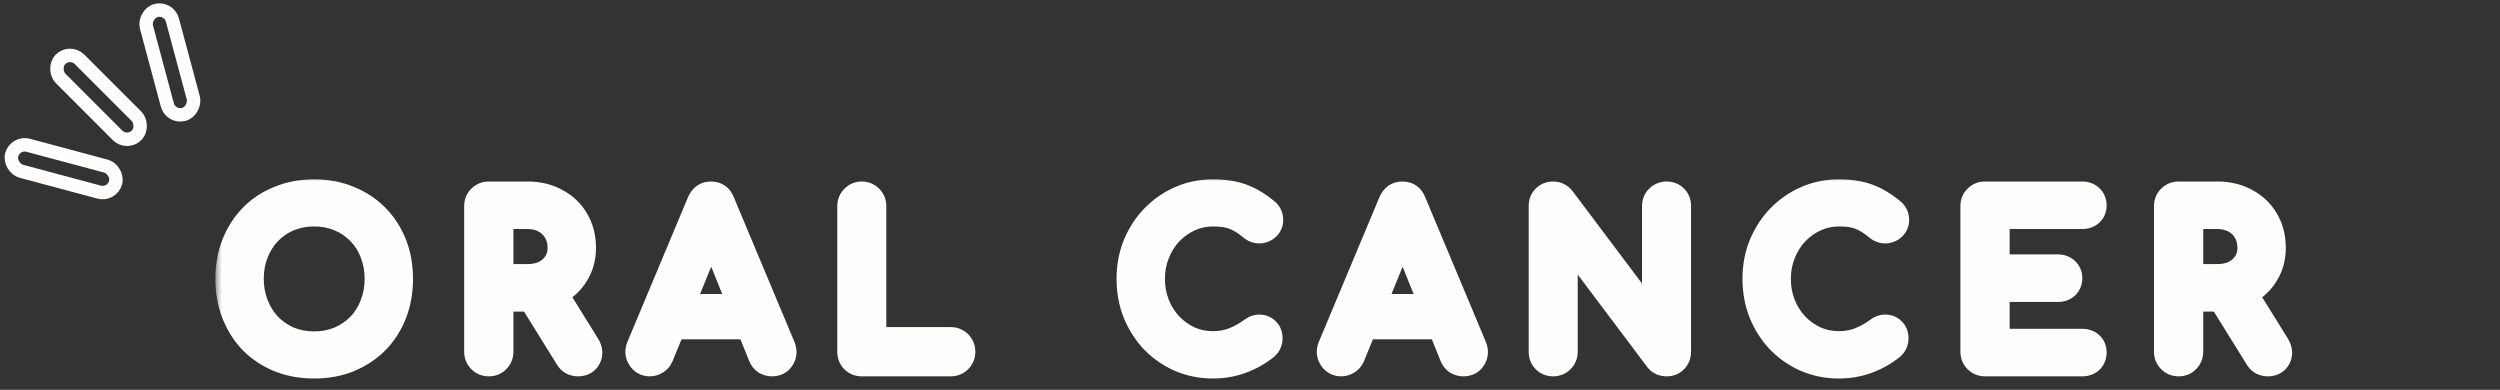 <svg width="186" height="29" viewBox="0 0 186 29" fill="none" xmlns="http://www.w3.org/2000/svg">
<rect x="0" y="0" width="186" height="29" fill="#333333" stroke="none"/>
<rect y="0.707" width="2" height="8" rx="1" transform="matrix(-0.707 0.707 0.707 0.707 4.711 3.207)" stroke="#FFFEFD"/>
<rect x="0.354" y="0.612" width="2" height="8" rx="1" transform="matrix(-0.259 0.966 0.966 0.259 0.631 10.048)" stroke="#FFFEFD"/>
<rect x="-0.354" y="0.612" width="2" height="8" rx="1" transform="matrix(-0.966 0.259 0.259 0.966 12.068 0.025)" stroke="#FFFEFD"/>
<mask id="path-4-outside-1_2793_2253" maskUnits="userSpaceOnUse" x="16" y="13" width="155" height="16" fill="black">
<rect fill="white" x="16" y="13" width="155" height="16"/>
<path d="M23.376 27.16C22.437 27.16 21.579 27.005 20.8 26.696C20.021 26.376 19.349 25.933 18.784 25.368C18.229 24.792 17.797 24.115 17.488 23.336C17.179 22.547 17.024 21.683 17.024 20.744C17.024 19.805 17.179 18.947 17.488 18.168C17.797 17.389 18.229 16.717 18.784 16.152C19.349 15.576 20.021 15.133 20.8 14.824C21.579 14.504 22.437 14.344 23.376 14.344C24.315 14.344 25.168 14.504 25.936 14.824C26.715 15.133 27.387 15.576 27.952 16.152C28.517 16.717 28.955 17.389 29.264 18.168C29.573 18.947 29.728 19.805 29.728 20.744C29.728 21.683 29.573 22.547 29.264 23.336C28.955 24.115 28.517 24.792 27.952 25.368C27.387 25.933 26.715 26.376 25.936 26.696C25.168 27.005 24.315 27.16 23.376 27.16ZM23.376 25.656C24.069 25.656 24.704 25.533 25.28 25.288C25.867 25.032 26.373 24.685 26.8 24.248C27.227 23.8 27.552 23.277 27.776 22.68C28.011 22.083 28.128 21.437 28.128 20.744C28.128 20.051 28.011 19.405 27.776 18.808C27.552 18.211 27.227 17.693 26.8 17.256C26.373 16.808 25.867 16.461 25.28 16.216C24.704 15.971 24.069 15.848 23.376 15.848C22.683 15.848 22.043 15.971 21.456 16.216C20.88 16.461 20.379 16.808 19.952 17.256C19.536 17.693 19.211 18.211 18.976 18.808C18.741 19.405 18.624 20.051 18.624 20.744C18.624 21.437 18.741 22.083 18.976 22.68C19.211 23.277 19.536 23.8 19.952 24.248C20.379 24.685 20.88 25.032 21.456 25.288C22.043 25.533 22.683 25.656 23.376 25.656ZM36.366 27C36.132 27 35.934 26.92 35.774 26.76C35.614 26.6 35.534 26.403 35.534 26.168V15.336C35.534 15.091 35.614 14.893 35.774 14.744C35.934 14.584 36.132 14.504 36.366 14.504H39.246C40.046 14.504 40.756 14.675 41.374 15.016C41.993 15.347 42.473 15.805 42.814 16.392C43.166 16.979 43.342 17.661 43.342 18.44C43.342 19.165 43.166 19.811 42.814 20.376C42.473 20.941 41.993 21.384 41.374 21.704C40.756 22.024 40.046 22.184 39.246 22.184H37.198V26.168C37.198 26.403 37.118 26.6 36.958 26.76C36.809 26.92 36.612 27 36.366 27ZM43.006 27C42.857 27 42.718 26.968 42.59 26.904C42.473 26.84 42.372 26.739 42.286 26.6L39.406 21.96L41.022 21.496L43.646 25.72C43.838 26.029 43.865 26.323 43.726 26.6C43.588 26.867 43.348 27 43.006 27ZM37.198 20.648H39.246C39.737 20.648 40.169 20.557 40.542 20.376C40.916 20.184 41.209 19.923 41.422 19.592C41.636 19.251 41.742 18.867 41.742 18.44C41.742 17.971 41.636 17.555 41.422 17.192C41.209 16.829 40.916 16.547 40.542 16.344C40.169 16.141 39.737 16.04 39.246 16.04H37.198V20.648ZM48.348 27C48.049 27 47.82 26.872 47.66 26.616C47.5 26.36 47.484 26.088 47.612 25.8L52.108 15.064C52.268 14.691 52.529 14.504 52.892 14.504C53.276 14.504 53.537 14.691 53.676 15.064L58.188 25.832C58.305 26.131 58.284 26.403 58.124 26.648C57.974 26.883 57.745 27 57.436 27C57.276 27 57.121 26.957 56.972 26.872C56.833 26.776 56.732 26.648 56.668 26.488L52.7 16.632H53.148L49.116 26.488C49.041 26.659 48.929 26.787 48.78 26.872C48.641 26.957 48.497 27 48.348 27ZM49.196 24.248L49.836 22.872H56.108L56.748 24.248H49.196ZM64.11 27C63.875 27 63.678 26.92 63.518 26.76C63.368 26.6 63.294 26.403 63.294 26.168V15.336C63.294 15.101 63.374 14.904 63.534 14.744C63.694 14.584 63.886 14.504 64.11 14.504C64.344 14.504 64.542 14.584 64.702 14.744C64.862 14.904 64.942 15.101 64.942 15.336V25.336H70.734C70.968 25.336 71.166 25.416 71.326 25.576C71.486 25.736 71.566 25.933 71.566 26.168C71.566 26.403 71.486 26.6 71.326 26.76C71.166 26.92 70.968 27 70.734 27H64.11ZM90.247 27.16C89.383 27.16 88.572 27 87.815 26.68C87.068 26.349 86.412 25.896 85.847 25.32C85.292 24.733 84.855 24.051 84.535 23.272C84.225 22.493 84.071 21.651 84.071 20.744C84.071 19.848 84.225 19.016 84.535 18.248C84.855 17.469 85.292 16.792 85.847 16.216C86.412 15.629 87.068 15.171 87.815 14.84C88.561 14.509 89.372 14.344 90.247 14.344C91.068 14.344 91.772 14.451 92.359 14.664C92.956 14.877 93.553 15.229 94.151 15.72C94.236 15.784 94.3 15.853 94.343 15.928C94.396 15.992 94.428 16.061 94.439 16.136C94.46 16.2 94.471 16.28 94.471 16.376C94.471 16.579 94.396 16.749 94.247 16.888C94.108 17.016 93.938 17.091 93.735 17.112C93.532 17.123 93.335 17.053 93.143 16.904C92.748 16.563 92.338 16.301 91.911 16.12C91.495 15.939 90.94 15.848 90.247 15.848C89.618 15.848 89.025 15.976 88.471 16.232C87.916 16.488 87.425 16.84 86.999 17.288C86.583 17.736 86.257 18.259 86.023 18.856C85.788 19.443 85.671 20.072 85.671 20.744C85.671 21.427 85.788 22.067 86.023 22.664C86.257 23.251 86.583 23.768 86.999 24.216C87.425 24.664 87.916 25.016 88.471 25.272C89.025 25.517 89.618 25.64 90.247 25.64C90.791 25.64 91.303 25.549 91.783 25.368C92.273 25.176 92.743 24.915 93.191 24.584C93.383 24.445 93.57 24.387 93.751 24.408C93.943 24.419 94.103 24.493 94.231 24.632C94.359 24.76 94.423 24.941 94.423 25.176C94.423 25.283 94.401 25.389 94.359 25.496C94.316 25.592 94.252 25.683 94.167 25.768C93.591 26.227 92.972 26.573 92.311 26.808C91.66 27.043 90.972 27.16 90.247 27.16ZM99.788 27C99.49 27 99.26 26.872 99.1 26.616C98.94 26.36 98.924 26.088 99.052 25.8L103.548 15.064C103.708 14.691 103.97 14.504 104.332 14.504C104.716 14.504 104.978 14.691 105.116 15.064L109.628 25.832C109.746 26.131 109.724 26.403 109.564 26.648C109.415 26.883 109.186 27 108.876 27C108.716 27 108.562 26.957 108.412 26.872C108.274 26.776 108.172 26.648 108.108 26.488L104.14 16.632H104.588L100.556 26.488C100.482 26.659 100.37 26.787 100.22 26.872C100.082 26.957 99.938 27 99.788 27ZM100.636 24.248L101.276 22.872H107.548L108.188 24.248H100.636ZM115.55 27C115.316 27 115.118 26.92 114.958 26.76C114.809 26.6 114.734 26.403 114.734 26.168V15.336C114.734 15.091 114.809 14.893 114.958 14.744C115.118 14.584 115.316 14.504 115.55 14.504C115.806 14.504 116.02 14.605 116.19 14.808L123.166 24.088V15.336C123.166 15.091 123.246 14.893 123.406 14.744C123.566 14.584 123.764 14.504 123.998 14.504C124.244 14.504 124.441 14.584 124.59 14.744C124.74 14.893 124.814 15.091 124.814 15.336V26.168C124.814 26.403 124.74 26.6 124.59 26.76C124.441 26.92 124.244 27 123.998 27C123.892 27 123.774 26.979 123.646 26.936C123.529 26.883 123.433 26.808 123.358 26.712L116.382 17.432V26.168C116.382 26.403 116.302 26.6 116.142 26.76C115.993 26.92 115.796 27 115.55 27ZM136.816 27.16C135.952 27.16 135.141 27 134.384 26.68C133.637 26.349 132.981 25.896 132.416 25.32C131.861 24.733 131.424 24.051 131.104 23.272C130.794 22.493 130.64 21.651 130.64 20.744C130.64 19.848 130.794 19.016 131.104 18.248C131.424 17.469 131.861 16.792 132.416 16.216C132.981 15.629 133.637 15.171 134.384 14.84C135.13 14.509 135.941 14.344 136.816 14.344C137.637 14.344 138.341 14.451 138.928 14.664C139.525 14.877 140.122 15.229 140.72 15.72C140.805 15.784 140.869 15.853 140.912 15.928C140.965 15.992 140.997 16.061 141.008 16.136C141.029 16.2 141.04 16.28 141.04 16.376C141.04 16.579 140.965 16.749 140.816 16.888C140.677 17.016 140.506 17.091 140.304 17.112C140.101 17.123 139.904 17.053 139.712 16.904C139.317 16.563 138.906 16.301 138.48 16.12C138.064 15.939 137.509 15.848 136.816 15.848C136.186 15.848 135.594 15.976 135.04 16.232C134.485 16.488 133.994 16.84 133.568 17.288C133.152 17.736 132.826 18.259 132.592 18.856C132.357 19.443 132.24 20.072 132.24 20.744C132.24 21.427 132.357 22.067 132.592 22.664C132.826 23.251 133.152 23.768 133.568 24.216C133.994 24.664 134.485 25.016 135.04 25.272C135.594 25.517 136.186 25.64 136.816 25.64C137.36 25.64 137.872 25.549 138.352 25.368C138.842 25.176 139.312 24.915 139.76 24.584C139.952 24.445 140.138 24.387 140.32 24.408C140.512 24.419 140.672 24.493 140.8 24.632C140.928 24.76 140.992 24.941 140.992 25.176C140.992 25.283 140.97 25.389 140.928 25.496C140.885 25.592 140.821 25.683 140.736 25.768C140.16 26.227 139.541 26.573 138.88 26.808C138.229 27.043 137.541 27.16 136.816 27.16ZM147.685 27C147.45 27 147.253 26.92 147.093 26.76C146.933 26.6 146.853 26.403 146.853 26.168V15.336C146.853 15.091 146.933 14.893 147.093 14.744C147.253 14.584 147.45 14.504 147.685 14.504H154.917C155.162 14.504 155.36 14.579 155.509 14.728C155.658 14.867 155.733 15.053 155.733 15.288C155.733 15.512 155.658 15.693 155.509 15.832C155.36 15.971 155.162 16.04 154.917 16.04H148.517V19.928H153.109C153.354 19.928 153.552 20.003 153.701 20.152C153.85 20.291 153.925 20.472 153.925 20.696C153.925 20.92 153.85 21.107 153.701 21.256C153.552 21.395 153.354 21.464 153.109 21.464H148.517V25.464H154.917C155.162 25.464 155.36 25.533 155.509 25.672C155.658 25.811 155.733 25.992 155.733 26.216C155.733 26.451 155.658 26.643 155.509 26.792C155.36 26.931 155.162 27 154.917 27H147.685ZM162.088 27C161.854 27 161.656 26.92 161.496 26.76C161.336 26.6 161.256 26.403 161.256 26.168V15.336C161.256 15.091 161.336 14.893 161.496 14.744C161.656 14.584 161.854 14.504 162.088 14.504H164.968C165.768 14.504 166.478 14.675 167.096 15.016C167.715 15.347 168.195 15.805 168.536 16.392C168.888 16.979 169.064 17.661 169.064 18.44C169.064 19.165 168.888 19.811 168.536 20.376C168.195 20.941 167.715 21.384 167.096 21.704C166.478 22.024 165.768 22.184 164.968 22.184H162.92V26.168C162.92 26.403 162.84 26.6 162.68 26.76C162.531 26.92 162.334 27 162.088 27ZM168.728 27C168.579 27 168.44 26.968 168.312 26.904C168.195 26.84 168.094 26.739 168.008 26.6L165.128 21.96L166.744 21.496L169.368 25.72C169.56 26.029 169.587 26.323 169.448 26.6C169.31 26.867 169.07 27 168.728 27ZM162.92 20.648H164.968C165.459 20.648 165.891 20.557 166.264 20.376C166.638 20.184 166.931 19.923 167.144 19.592C167.358 19.251 167.464 18.867 167.464 18.44C167.464 17.971 167.358 17.555 167.144 17.192C166.931 16.829 166.638 16.547 166.264 16.344C165.891 16.141 165.459 16.04 164.968 16.04H162.92V20.648Z"/>
</mask>
<path d="M20.8 26.696L20.42 27.621L20.431 27.625L20.8 26.696ZM18.784 25.368L18.064 26.062L18.07 26.068L18.077 26.075L18.784 25.368ZM17.488 23.336L16.557 23.701L16.559 23.705L17.488 23.336ZM17.488 18.168L16.559 17.799L16.559 17.799L17.488 18.168ZM18.784 16.152L18.07 15.451L18.07 15.452L18.784 16.152ZM20.8 14.824L21.169 15.753L21.18 15.749L20.8 14.824ZM25.936 14.824L25.551 15.747L25.559 15.75L25.567 15.753L25.936 14.824ZM27.952 16.152L27.238 16.852L27.245 16.859L27.952 16.152ZM29.264 18.168L30.193 17.799V17.799L29.264 18.168ZM29.264 23.336L30.193 23.705L30.195 23.701L29.264 23.336ZM27.952 25.368L28.659 26.075L28.666 26.069L27.952 25.368ZM25.936 26.696L26.31 27.624L26.316 27.621L25.936 26.696ZM25.28 25.288L25.672 26.208L25.68 26.204L25.28 25.288ZM26.8 24.248L27.516 24.946L27.524 24.938L26.8 24.248ZM27.776 22.68L26.845 22.314L26.842 22.322L26.84 22.329L27.776 22.68ZM27.776 18.808L26.84 19.159L26.842 19.166L26.845 19.174L27.776 18.808ZM26.8 17.256L26.076 17.946L26.084 17.954L26.8 17.256ZM25.28 16.216L24.888 17.136L24.894 17.139L25.28 16.216ZM21.456 16.216L21.07 15.293L21.064 15.296L21.456 16.216ZM19.952 17.256L19.228 16.566L19.227 16.567L19.952 17.256ZM19.952 24.248L19.219 24.928L19.228 24.938L19.236 24.946L19.952 24.248ZM21.456 25.288L21.05 26.202L21.06 26.206L21.07 26.211L21.456 25.288ZM23.376 27.16V26.16C22.549 26.16 21.817 26.024 21.169 25.767L20.8 26.696L20.431 27.625C21.34 27.987 22.326 28.16 23.376 28.16V27.16ZM20.8 26.696L21.18 25.771C20.517 25.499 19.958 25.128 19.491 24.661L18.784 25.368L18.077 26.075C18.741 26.739 19.526 27.253 20.42 27.621L20.8 26.696ZM18.784 25.368L19.504 24.674C19.044 24.196 18.681 23.631 18.417 22.967L17.488 23.336L16.559 23.705C16.914 24.599 17.415 25.388 18.064 26.062L18.784 25.368ZM17.488 23.336L18.419 22.971C18.16 22.31 18.024 21.571 18.024 20.744H17.024H16.024C16.024 21.794 16.197 22.784 16.557 23.701L17.488 23.336ZM17.024 20.744H18.024C18.024 19.917 18.16 19.185 18.417 18.537L17.488 18.168L16.559 17.799C16.197 18.708 16.024 19.694 16.024 20.744H17.024ZM17.488 18.168L18.417 18.537C18.68 17.875 19.042 17.317 19.498 16.852L18.784 16.152L18.07 15.452C17.417 16.117 16.914 16.904 16.559 17.799L17.488 18.168ZM18.784 16.152L19.498 16.852C19.962 16.38 20.515 16.013 21.169 15.753L20.8 14.824L20.431 13.895C19.528 14.253 18.737 14.772 18.07 15.451L18.784 16.152ZM20.8 14.824L21.18 15.749C21.825 15.484 22.553 15.344 23.376 15.344V14.344V13.344C22.322 13.344 21.332 13.524 20.42 13.899L20.8 14.824ZM23.376 14.344V15.344C24.2 15.344 24.92 15.484 25.551 15.747L25.936 14.824L26.321 13.901C25.416 13.524 24.43 13.344 23.376 13.344V14.344ZM25.936 14.824L25.567 15.753C26.221 16.013 26.774 16.38 27.238 16.852L27.952 16.152L28.666 15.451C27.999 14.772 27.208 14.253 26.305 13.895L25.936 14.824ZM27.952 16.152L27.245 16.859C27.709 17.323 28.073 17.879 28.335 18.537L29.264 18.168L30.193 17.799C29.836 16.9 29.325 16.111 28.659 15.445L27.952 16.152ZM29.264 18.168L28.335 18.537C28.592 19.185 28.728 19.917 28.728 20.744H29.728H30.728C30.728 19.694 30.555 18.708 30.193 17.799L29.264 18.168ZM29.728 20.744H28.728C28.728 21.571 28.592 22.31 28.333 22.971L29.264 23.336L30.195 23.701C30.555 22.784 30.728 21.794 30.728 20.744H29.728ZM29.264 23.336L28.335 22.967C28.073 23.627 27.707 24.19 27.238 24.668L27.952 25.368L28.666 26.069C29.328 25.394 29.837 24.603 30.193 23.705L29.264 23.336ZM27.952 25.368L27.245 24.661C26.778 25.128 26.219 25.499 25.556 25.771L25.936 26.696L26.316 27.621C27.21 27.253 27.995 26.739 28.659 26.075L27.952 25.368ZM25.936 26.696L25.562 25.768C24.928 26.024 24.204 26.16 23.376 26.16V27.16V28.16C24.426 28.16 25.408 27.987 26.31 27.624L25.936 26.696ZM23.376 25.656V26.656C24.189 26.656 24.959 26.512 25.672 26.208L25.28 25.288L24.888 24.368C24.449 24.555 23.949 24.656 23.376 24.656V25.656ZM25.28 25.288L25.68 26.204C26.379 25.899 26.995 25.48 27.516 24.946L26.8 24.248L26.084 23.55C25.752 23.89 25.354 24.165 24.88 24.372L25.28 25.288ZM26.8 24.248L27.524 24.938C28.047 24.389 28.443 23.75 28.712 23.031L27.776 22.68L26.84 22.329C26.661 22.804 26.407 23.211 26.076 23.558L26.8 24.248ZM27.776 22.68L28.707 23.046C28.991 22.323 29.128 21.552 29.128 20.744H28.128H27.128C27.128 21.322 27.031 21.843 26.845 22.314L27.776 22.68ZM28.128 20.744H29.128C29.128 19.936 28.991 19.165 28.707 18.442L27.776 18.808L26.845 19.174C27.031 19.645 27.128 20.166 27.128 20.744H28.128ZM27.776 18.808L28.712 18.457C28.442 17.736 28.044 17.099 27.516 16.558L26.8 17.256L26.084 17.954C26.41 18.288 26.662 18.686 26.84 19.159L27.776 18.808ZM26.8 17.256L27.524 16.566C26.999 16.015 26.377 15.591 25.666 15.293L25.28 16.216L24.894 17.139C25.357 17.332 25.747 17.601 26.076 17.946L26.8 17.256ZM25.28 16.216L25.672 15.296C24.959 14.992 24.189 14.848 23.376 14.848V15.848V16.848C23.949 16.848 24.449 16.949 24.888 17.136L25.28 16.216ZM23.376 15.848V14.848C22.562 14.848 21.79 14.992 21.07 15.293L21.456 16.216L21.842 17.139C22.296 16.949 22.803 16.848 23.376 16.848V15.848ZM21.456 16.216L21.064 15.296C20.364 15.594 19.75 16.018 19.228 16.566L19.952 17.256L20.676 17.946C21.008 17.598 21.396 17.329 21.848 17.136L21.456 16.216ZM19.952 17.256L19.227 16.567C18.717 17.104 18.324 17.733 18.045 18.442L18.976 18.808L19.907 19.174C20.097 18.689 20.355 18.283 20.677 17.945L19.952 17.256ZM18.976 18.808L18.045 18.442C17.761 19.165 17.624 19.936 17.624 20.744H18.624H19.624C19.624 20.166 19.721 19.645 19.907 19.174L18.976 18.808ZM18.624 20.744H17.624C17.624 21.552 17.761 22.323 18.045 23.046L18.976 22.68L19.907 22.314C19.721 21.843 19.624 21.322 19.624 20.744H18.624ZM18.976 22.68L18.045 23.046C18.323 23.753 18.714 24.384 19.219 24.928L19.952 24.248L20.685 23.567C20.358 23.216 20.098 22.801 19.907 22.314L18.976 22.68ZM19.952 24.248L19.236 24.946C19.754 25.477 20.362 25.896 21.05 26.202L21.456 25.288L21.862 24.374C21.398 24.168 21.003 23.893 20.668 23.55L19.952 24.248ZM21.456 25.288L21.07 26.211C21.79 26.512 22.562 26.656 23.376 26.656V25.656V24.656C22.803 24.656 22.296 24.555 21.842 24.365L21.456 25.288ZM35.774 26.76L35.067 27.467L35.774 26.76ZM35.774 14.744L36.457 15.475L36.469 15.463L36.481 15.451L35.774 14.744ZM41.374 15.016L40.891 15.892L40.903 15.898L41.374 15.016ZM42.814 16.392L41.95 16.895L41.957 16.907L42.814 16.392ZM42.814 20.376L41.965 19.847L41.958 19.859L42.814 20.376ZM41.374 21.704L41.834 22.592V22.592L41.374 21.704ZM37.198 22.184V21.184H36.198V22.184H37.198ZM36.958 26.76L36.251 26.053L36.239 26.065L36.227 26.078L36.958 26.76ZM42.59 26.904L42.111 27.782L42.127 27.79L42.143 27.798L42.59 26.904ZM42.286 26.6L43.138 26.076L43.136 26.073L42.286 26.6ZM39.406 21.96L39.13 20.999L37.859 21.364L38.557 22.487L39.406 21.96ZM41.022 21.496L41.872 20.968L41.473 20.326L40.746 20.535L41.022 21.496ZM43.646 25.72L44.496 25.193L44.496 25.192L43.646 25.72ZM43.726 26.6L44.614 27.061L44.617 27.054L44.621 27.047L43.726 26.6ZM37.198 20.648H36.198V21.648H37.198V20.648ZM40.542 20.376L40.979 21.276L40.99 21.27L41 21.265L40.542 20.376ZM41.422 19.592L42.263 20.134L42.267 20.128L42.27 20.122L41.422 19.592ZM40.542 16.344L40.065 17.223L40.065 17.223L40.542 16.344ZM37.198 16.04V15.04H36.198V16.04H37.198ZM36.366 27V26C36.365 26 36.386 26 36.418 26.013C36.451 26.027 36.473 26.044 36.481 26.053L35.774 26.76L35.067 27.467C35.422 27.822 35.877 28 36.366 28V27ZM35.774 26.76L36.481 26.053C36.49 26.061 36.508 26.083 36.521 26.116C36.534 26.149 36.534 26.17 36.534 26.168H35.534H34.534C34.534 26.657 34.712 27.112 35.067 27.467L35.774 26.76ZM35.534 26.168H36.534V15.336H35.534H34.534V26.168H35.534ZM35.534 15.336H36.534C36.534 15.323 36.536 15.342 36.521 15.38C36.505 15.42 36.48 15.453 36.457 15.475L35.774 14.744L35.092 14.013C34.704 14.375 34.534 14.851 34.534 15.336H35.534ZM35.774 14.744L36.481 15.451C36.473 15.46 36.451 15.477 36.418 15.491C36.386 15.504 36.365 15.504 36.366 15.504V14.504V13.504C35.877 13.504 35.422 13.682 35.067 14.037L35.774 14.744ZM36.366 14.504V15.504H39.246V14.504V13.504H36.366V14.504ZM39.246 14.504V15.504C39.9 15.504 40.439 15.642 40.891 15.892L41.374 15.016L41.858 14.14C41.072 13.707 40.193 13.504 39.246 13.504V14.504ZM41.374 15.016L40.903 15.898C41.364 16.144 41.705 16.474 41.95 16.895L42.814 16.392L43.679 15.889C43.241 15.136 42.622 14.549 41.846 14.134L41.374 15.016ZM42.814 16.392L41.957 16.907C42.203 17.317 42.342 17.817 42.342 18.44H43.342H44.342C44.342 17.506 44.129 16.64 43.672 15.877L42.814 16.392ZM43.342 18.44H42.342C42.342 18.996 42.21 19.455 41.965 19.847L42.814 20.376L43.663 20.905C44.123 20.167 44.342 19.335 44.342 18.44H43.342ZM42.814 20.376L41.958 19.859C41.718 20.258 41.379 20.576 40.915 20.816L41.374 21.704L41.834 22.592C42.607 22.192 43.228 21.625 43.67 20.893L42.814 20.376ZM41.374 21.704L40.915 20.816C40.458 21.052 39.91 21.184 39.246 21.184V22.184V23.184C40.182 23.184 41.053 22.996 41.834 22.592L41.374 21.704ZM39.246 22.184V21.184H37.198V22.184V23.184H39.246V22.184ZM37.198 22.184H36.198V26.168H37.198H38.198V22.184H37.198ZM37.198 26.168H36.198C36.198 26.17 36.199 26.149 36.212 26.116C36.225 26.083 36.243 26.061 36.251 26.053L36.958 26.76L37.666 27.467C38.021 27.112 38.198 26.657 38.198 26.168H37.198ZM36.958 26.76L36.227 26.078C36.249 26.054 36.283 26.029 36.323 26.013C36.36 25.998 36.38 26 36.366 26V27V28C36.852 28 37.327 27.831 37.689 27.442L36.958 26.76ZM43.006 27V26C43.004 26 43.007 26 43.015 26.002C43.023 26.003 43.031 26.006 43.038 26.01L42.59 26.904L42.143 27.798C42.416 27.935 42.709 28 43.006 28V27ZM42.59 26.904L43.069 26.026C43.1 26.043 43.121 26.061 43.133 26.073C43.145 26.084 43.145 26.088 43.138 26.076L42.286 26.6L41.435 27.124C41.592 27.379 41.811 27.618 42.111 27.782L42.59 26.904ZM42.286 26.6L43.136 26.073L40.256 21.433L39.406 21.96L38.557 22.487L41.437 27.127L42.286 26.6ZM39.406 21.96L39.682 22.921L41.298 22.457L41.022 21.496L40.746 20.535L39.13 20.999L39.406 21.96ZM41.022 21.496L40.173 22.024L42.797 26.248L43.646 25.72L44.496 25.192L41.872 20.968L41.022 21.496ZM43.646 25.72L42.797 26.247C42.83 26.3 42.818 26.303 42.815 26.262C42.813 26.242 42.814 26.22 42.818 26.196C42.823 26.174 42.829 26.159 42.832 26.153L43.726 26.6L44.621 27.047C44.944 26.401 44.834 25.737 44.496 25.193L43.646 25.72ZM43.726 26.6L42.839 26.139C42.843 26.13 42.855 26.111 42.877 26.087C42.9 26.064 42.927 26.042 42.957 26.026C43.017 25.992 43.048 26 43.006 26V27V28C43.306 28 43.627 27.941 43.928 27.774C44.236 27.603 44.463 27.352 44.614 27.061L43.726 26.6ZM37.198 20.648V21.648H39.246V20.648V19.648H37.198V20.648ZM39.246 20.648V21.648C39.861 21.648 40.447 21.534 40.979 21.276L40.542 20.376L40.105 19.477C39.891 19.581 39.613 19.648 39.246 19.648V20.648ZM40.542 20.376L41 21.265C41.518 20.999 41.948 20.622 42.263 20.134L41.422 19.592L40.582 19.05C40.47 19.223 40.313 19.369 40.085 19.487L40.542 20.376ZM41.422 19.592L42.27 20.122C42.589 19.612 42.742 19.042 42.742 18.44H41.742H40.742C40.742 18.691 40.682 18.889 40.574 19.062L41.422 19.592ZM41.742 18.44H42.742C42.742 17.814 42.598 17.218 42.284 16.685L41.422 17.192L40.56 17.699C40.673 17.891 40.742 18.128 40.742 18.44H41.742ZM41.422 17.192L42.284 16.685C41.978 16.164 41.551 15.754 41.02 15.465L40.542 16.344L40.065 17.223C40.281 17.34 40.44 17.494 40.56 17.699L41.422 17.192ZM40.542 16.344L41.02 15.465C40.478 15.171 39.878 15.04 39.246 15.04V16.04V17.04C39.596 17.04 39.86 17.111 40.065 17.223L40.542 16.344ZM39.246 16.04V15.04H37.198V16.04V17.04H39.246V16.04ZM37.198 16.04H36.198V20.648H37.198H38.198V16.04H37.198ZM47.66 26.616L46.812 27.146L47.66 26.616ZM47.612 25.8L48.526 26.206L48.53 26.196L48.534 26.186L47.612 25.8ZM52.108 15.064L51.189 14.67L51.185 14.678L52.108 15.064ZM53.676 15.064L52.738 15.412L52.745 15.431L52.753 15.45L53.676 15.064ZM58.188 25.832L59.118 25.466L59.114 25.456L59.11 25.445L58.188 25.832ZM58.124 26.648L57.286 26.102L57.28 26.111L58.124 26.648ZM56.972 26.872L56.403 27.694L56.438 27.719L56.476 27.74L56.972 26.872ZM56.668 26.488L57.596 26.117L57.595 26.114L56.668 26.488ZM52.7 16.632V15.632H51.219L51.772 17.006L52.7 16.632ZM53.148 16.632L54.073 17.011L54.637 15.632H53.148V16.632ZM49.116 26.488L50.032 26.889L50.037 26.878L50.041 26.867L49.116 26.488ZM48.78 26.872L48.284 26.004L48.27 26.012L48.256 26.02L48.78 26.872ZM49.196 24.248L48.289 23.826L47.628 25.248H49.196V24.248ZM49.836 22.872V21.872H49.198L48.929 22.45L49.836 22.872ZM56.108 22.872L57.014 22.45L56.745 21.872H56.108V22.872ZM56.748 24.248V25.248H58.316L57.654 23.826L56.748 24.248ZM48.348 27V26C48.345 26 48.385 26.001 48.439 26.031C48.492 26.061 48.512 26.093 48.508 26.086L47.66 26.616L46.812 27.146C47.152 27.691 47.7 28 48.348 28V27ZM47.66 26.616L48.508 26.086C48.506 26.083 48.51 26.09 48.515 26.105C48.521 26.12 48.525 26.14 48.526 26.161C48.529 26.208 48.516 26.227 48.526 26.206L47.612 25.8L46.698 25.394C46.442 25.97 46.467 26.594 46.812 27.146L47.66 26.616ZM47.612 25.8L48.534 26.186L53.03 15.45L52.108 15.064L51.185 14.678L46.689 25.414L47.612 25.8ZM52.108 15.064L53.027 15.458C53.054 15.395 53.058 15.42 53.005 15.458C52.98 15.476 52.951 15.489 52.925 15.497C52.901 15.505 52.887 15.504 52.892 15.504V14.504V13.504C52.53 13.504 52.164 13.6 51.843 13.83C51.528 14.055 51.322 14.359 51.189 14.67L52.108 15.064ZM52.892 14.504V15.504C52.907 15.504 52.9 15.506 52.879 15.5C52.856 15.493 52.825 15.48 52.794 15.458C52.727 15.41 52.722 15.368 52.738 15.412L53.676 15.064L54.613 14.716C54.491 14.387 54.285 14.065 53.957 13.83C53.626 13.594 53.25 13.504 52.892 13.504V14.504ZM53.676 15.064L52.753 15.45L57.265 26.218L58.188 25.832L59.11 25.445L54.598 14.678L53.676 15.064ZM58.188 25.832L57.257 26.198C57.27 26.231 57.26 26.221 57.263 26.182C57.264 26.163 57.268 26.145 57.274 26.128C57.28 26.112 57.285 26.103 57.286 26.102L58.124 26.648L58.961 27.194C59.317 26.649 59.341 26.033 59.118 25.466L58.188 25.832ZM58.124 26.648L57.28 26.111C57.285 26.103 57.296 26.088 57.316 26.07C57.336 26.051 57.359 26.035 57.384 26.022C57.436 25.995 57.464 26 57.436 26V27V28C58.041 28 58.611 27.744 58.967 27.185L58.124 26.648ZM57.436 27V26C57.446 26 57.457 26.002 57.466 26.004C57.474 26.006 57.475 26.008 57.468 26.004L56.972 26.872L56.476 27.74C56.764 27.905 57.089 28 57.436 28V27ZM56.972 26.872L57.541 26.05C57.55 26.056 57.563 26.067 57.576 26.083C57.588 26.099 57.594 26.112 57.596 26.117L56.668 26.488L55.739 26.859C55.874 27.198 56.099 27.484 56.403 27.694L56.972 26.872ZM56.668 26.488L57.595 26.114L53.627 16.259L52.7 16.632L51.772 17.006L55.74 26.861L56.668 26.488ZM52.7 16.632V17.632H53.148V16.632V15.632H52.7V16.632ZM53.148 16.632L52.222 16.253L48.19 26.109L49.116 26.488L50.041 26.867L54.073 17.011L53.148 16.632ZM49.116 26.488L48.2 26.087C48.199 26.088 48.206 26.073 48.223 26.053C48.241 26.033 48.263 26.016 48.284 26.004L48.78 26.872L49.276 27.74C49.628 27.539 49.879 27.239 50.032 26.889L49.116 26.488ZM48.78 26.872L48.256 26.02C48.255 26.021 48.264 26.015 48.284 26.009C48.303 26.003 48.326 26 48.348 26V27V28C48.699 28 49.022 27.897 49.304 27.724L48.78 26.872ZM49.196 24.248L50.102 24.67L50.742 23.294L49.836 22.872L48.929 22.45L48.289 23.826L49.196 24.248ZM49.836 22.872V23.872H56.108V22.872V21.872H49.836V22.872ZM56.108 22.872L55.201 23.294L55.841 24.67L56.748 24.248L57.654 23.826L57.014 22.45L56.108 22.872ZM56.748 24.248V23.248H49.196V24.248V25.248H56.748V24.248ZM63.518 26.76L62.787 27.442L62.798 27.455L62.811 27.467L63.518 26.76ZM63.534 14.744L62.827 14.037V14.037L63.534 14.744ZM64.942 25.336H63.942V26.336H64.942V25.336ZM71.326 25.576L72.033 24.869V24.869L71.326 25.576ZM71.326 26.76L72.033 27.467V27.467L71.326 26.76ZM64.11 27V26C64.108 26 64.129 26 64.162 26.013C64.195 26.027 64.216 26.044 64.225 26.053L63.518 26.76L62.811 27.467C63.166 27.822 63.621 28 64.11 28V27ZM63.518 26.76L64.249 26.078C64.26 26.089 64.275 26.11 64.285 26.138C64.295 26.165 64.294 26.178 64.294 26.168H63.294H62.294C62.294 26.636 62.451 27.083 62.787 27.442L63.518 26.76ZM63.294 26.168H64.294V15.336H63.294H62.294V26.168H63.294ZM63.294 15.336H64.294C64.294 15.334 64.294 15.355 64.281 15.388C64.267 15.421 64.249 15.443 64.241 15.451L63.534 14.744L62.827 14.037C62.471 14.392 62.294 14.847 62.294 15.336H63.294ZM63.534 14.744L64.241 15.451C64.237 15.455 64.217 15.473 64.182 15.487C64.147 15.502 64.12 15.504 64.11 15.504V14.504V13.504C63.617 13.504 63.172 13.691 62.827 14.037L63.534 14.744ZM64.11 14.504V15.504C64.112 15.504 64.09 15.504 64.058 15.491C64.025 15.477 64.003 15.46 63.995 15.451L64.702 14.744L65.409 14.037C65.054 13.682 64.599 13.504 64.11 13.504V14.504ZM64.702 14.744L63.995 15.451C63.986 15.443 63.968 15.421 63.955 15.388C63.942 15.355 63.942 15.334 63.942 15.336H64.942H65.942C65.942 14.847 65.764 14.392 65.409 14.037L64.702 14.744ZM64.942 15.336H63.942V25.336H64.942H65.942V15.336H64.942ZM64.942 25.336V26.336H70.734V25.336V24.336H64.942V25.336ZM70.734 25.336V26.336C70.736 26.336 70.714 26.336 70.682 26.323C70.649 26.309 70.627 26.292 70.619 26.283L71.326 25.576L72.033 24.869C71.678 24.514 71.223 24.336 70.734 24.336V25.336ZM71.326 25.576L70.619 26.283C70.61 26.274 70.592 26.253 70.579 26.22C70.566 26.187 70.566 26.166 70.566 26.168H71.566H72.566C72.566 25.679 72.388 25.224 72.033 24.869L71.326 25.576ZM71.566 26.168H70.566C70.566 26.17 70.566 26.149 70.579 26.116C70.592 26.083 70.61 26.061 70.619 26.053L71.326 26.76L72.033 27.467C72.388 27.112 72.566 26.657 72.566 26.168H71.566ZM71.326 26.76L70.619 26.053C70.627 26.044 70.649 26.027 70.682 26.013C70.714 26 70.736 26 70.734 26V27V28C71.223 28 71.678 27.822 72.033 27.467L71.326 26.76ZM70.734 27V26H64.11V27V28H70.734V27ZM87.815 26.68L87.41 27.594L87.418 27.598L87.426 27.601L87.815 26.68ZM85.847 25.32L85.12 26.007L85.127 26.014L85.133 26.02L85.847 25.32ZM84.535 23.272L83.606 23.641L83.61 23.652L84.535 23.272ZM84.535 18.248L83.61 17.868L83.607 17.874L84.535 18.248ZM85.847 16.216L85.127 15.522L85.127 15.522L85.847 16.216ZM87.815 14.84L87.41 13.926V13.926L87.815 14.84ZM92.359 14.664L92.017 15.604L92.022 15.606L92.359 14.664ZM94.151 15.72L93.516 16.493L93.533 16.507L93.551 16.52L94.151 15.72ZM94.343 15.928L93.475 16.424L93.518 16.501L93.575 16.568L94.343 15.928ZM94.439 16.136L93.449 16.277L93.462 16.367L93.49 16.452L94.439 16.136ZM94.247 16.888L94.925 17.623L94.927 17.621L94.247 16.888ZM93.735 17.112L93.787 18.111L93.814 18.109L93.84 18.107L93.735 17.112ZM93.143 16.904L92.489 17.66L92.508 17.677L92.529 17.693L93.143 16.904ZM91.911 16.12L91.511 17.037L91.52 17.04L91.911 16.12ZM86.999 17.288L86.275 16.598L86.266 16.608L86.999 17.288ZM86.023 18.856L86.951 19.227L86.954 19.222L86.023 18.856ZM86.023 22.664L85.092 23.03L85.094 23.035L86.023 22.664ZM86.999 24.216L86.266 24.896L86.275 24.906L86.999 24.216ZM88.471 25.272L88.052 26.18L88.059 26.183L88.066 26.186L88.471 25.272ZM91.783 25.368L92.136 26.303L92.147 26.299L91.783 25.368ZM93.191 24.584L92.605 23.773L92.597 23.779L93.191 24.584ZM93.751 24.408L93.634 25.401L93.665 25.405L93.695 25.407L93.751 24.408ZM94.231 24.632L93.496 25.31L93.51 25.325L93.524 25.339L94.231 24.632ZM94.359 25.496L95.273 25.902L95.28 25.885L95.287 25.867L94.359 25.496ZM94.167 25.768L94.79 26.55L94.834 26.515L94.874 26.475L94.167 25.768ZM92.311 26.808L91.977 25.866L91.972 25.867L92.311 26.808ZM90.247 27.16V26.16C89.51 26.16 88.832 26.024 88.204 25.759L87.815 26.68L87.426 27.601C88.312 27.976 89.256 28.16 90.247 28.16V27.16ZM87.815 26.68L88.22 25.766C87.587 25.485 87.036 25.104 86.561 24.619L85.847 25.32L85.133 26.02C85.788 26.688 86.549 27.213 87.41 27.594L87.815 26.68ZM85.847 25.32L86.573 24.633C86.107 24.139 85.735 23.562 85.46 22.892L84.535 23.272L83.61 23.652C83.975 24.54 84.478 25.327 85.12 26.007L85.847 25.32ZM84.535 23.272L85.464 22.903C85.205 22.251 85.071 21.535 85.071 20.744H84.071H83.071C83.071 21.767 83.246 22.736 83.606 23.641L84.535 23.272ZM84.071 20.744H85.071C85.071 19.965 85.205 19.261 85.463 18.622L84.535 18.248L83.607 17.874C83.246 18.771 83.071 19.731 83.071 20.744H84.071ZM84.535 18.248L85.46 18.628C85.734 17.96 86.104 17.39 86.567 16.91L85.847 16.216L85.127 15.522C84.48 16.194 83.975 16.979 83.61 17.868L84.535 18.248ZM85.847 16.216L86.567 16.91C87.042 16.417 87.591 16.033 88.22 15.754L87.815 14.84L87.41 13.926C86.545 14.309 85.782 14.842 85.127 15.522L85.847 16.216ZM87.815 14.84L88.22 15.754C88.83 15.484 89.502 15.344 90.247 15.344V14.344V13.344C89.243 13.344 88.293 13.535 87.41 13.926L87.815 14.84ZM90.247 14.344V15.344C90.986 15.344 91.569 15.441 92.017 15.604L92.359 14.664L92.701 13.724C91.976 13.461 91.15 13.344 90.247 13.344V14.344ZM92.359 14.664L92.022 15.606C92.491 15.773 92.989 16.06 93.516 16.493L94.151 15.72L94.786 14.947C94.118 14.399 93.422 13.982 92.695 13.722L92.359 14.664ZM94.151 15.72L93.551 16.52C93.551 16.52 93.551 16.52 93.551 16.52C93.551 16.52 93.551 16.52 93.551 16.52C93.551 16.52 93.551 16.52 93.55 16.52C93.55 16.52 93.55 16.519 93.549 16.519C93.548 16.518 93.547 16.517 93.545 16.515C93.541 16.512 93.535 16.506 93.528 16.498C93.514 16.483 93.494 16.458 93.475 16.424L94.343 15.928L95.211 15.432C95.087 15.214 94.92 15.047 94.751 14.92L94.151 15.72ZM94.343 15.928L93.575 16.568C93.522 16.505 93.467 16.405 93.449 16.277L94.439 16.136L95.429 15.995C95.389 15.717 95.27 15.479 95.111 15.288L94.343 15.928ZM94.439 16.136L93.49 16.452C93.478 16.414 93.473 16.387 93.472 16.376C93.47 16.365 93.471 16.364 93.471 16.376H94.471H95.471C95.471 16.214 95.454 16.019 95.388 15.82L94.439 16.136ZM94.471 16.376H93.471C93.471 16.352 93.476 16.307 93.499 16.255C93.521 16.203 93.55 16.17 93.566 16.155L94.247 16.888L94.927 17.621C95.279 17.294 95.471 16.858 95.471 16.376H94.471ZM94.247 16.888L93.569 16.153C93.58 16.143 93.596 16.132 93.614 16.124C93.631 16.116 93.639 16.117 93.63 16.117L93.735 17.112L93.84 18.107C94.238 18.064 94.615 17.909 94.925 17.623L94.247 16.888ZM93.735 17.112L93.682 16.113C93.697 16.113 93.713 16.113 93.729 16.116C93.745 16.118 93.757 16.121 93.766 16.125C93.785 16.131 93.781 16.134 93.757 16.115L93.143 16.904L92.529 17.693C92.871 17.96 93.299 18.136 93.787 18.111L93.735 17.112ZM93.143 16.904L93.797 16.148C93.334 15.747 92.835 15.426 92.302 15.2L91.911 16.12L91.52 17.04C91.84 17.176 92.163 17.379 92.489 17.66L93.143 16.904ZM91.911 16.12L92.311 15.203C91.72 14.946 91.012 14.848 90.247 14.848V15.848V16.848C90.868 16.848 91.27 16.931 91.511 17.037L91.911 16.12ZM90.247 15.848V14.848C89.477 14.848 88.742 15.005 88.052 15.324L88.471 16.232L88.89 17.14C89.309 16.947 89.758 16.848 90.247 16.848V15.848ZM88.471 16.232L88.052 15.324C87.381 15.634 86.787 16.06 86.275 16.598L86.999 17.288L87.723 17.978C88.064 17.62 88.451 17.342 88.89 17.14L88.471 16.232ZM86.999 17.288L86.266 16.608C85.761 17.152 85.37 17.782 85.092 18.49L86.023 18.856L86.954 19.222C87.145 18.735 87.405 18.32 87.732 17.968L86.999 17.288ZM86.023 18.856L85.094 18.485C84.809 19.197 84.671 19.953 84.671 20.744H85.671H86.671C86.671 20.191 86.767 19.689 86.951 19.227L86.023 18.856ZM85.671 20.744H84.671C84.671 21.544 84.809 22.309 85.092 23.03L86.023 22.664L86.954 22.298C86.768 21.825 86.671 21.31 86.671 20.744H85.671ZM86.023 22.664L85.094 23.035C85.373 23.732 85.764 24.355 86.266 24.896L86.999 24.216L87.732 23.535C87.402 23.181 87.142 22.769 86.951 22.293L86.023 22.664ZM86.999 24.216L86.275 24.906C86.787 25.444 87.381 25.87 88.052 26.18L88.471 25.272L88.89 24.364C88.451 24.162 88.064 23.884 87.723 23.526L86.999 24.216ZM88.471 25.272L88.066 26.186C88.753 26.49 89.484 26.64 90.247 26.64V25.64V24.64C89.751 24.64 89.298 24.544 88.875 24.358L88.471 25.272ZM90.247 25.64V26.64C90.904 26.64 91.537 26.53 92.136 26.303L91.783 25.368L91.43 24.433C91.069 24.569 90.677 24.64 90.247 24.64V25.64ZM91.783 25.368L92.147 26.299C92.724 26.073 93.27 25.768 93.785 25.389L93.191 24.584L92.597 23.779C92.216 24.061 91.823 24.279 91.418 24.437L91.783 25.368ZM93.191 24.584L93.776 25.395C93.803 25.375 93.803 25.381 93.775 25.39C93.743 25.4 93.693 25.408 93.634 25.401L93.751 24.408L93.868 23.415C93.371 23.356 92.938 23.533 92.605 23.773L93.191 24.584ZM93.751 24.408L93.695 25.407C93.676 25.405 93.637 25.399 93.592 25.378C93.546 25.357 93.514 25.33 93.496 25.31L94.231 24.632L94.966 23.954C94.658 23.62 94.252 23.434 93.806 23.41L93.751 24.408ZM94.231 24.632L93.524 25.339C93.476 25.291 93.446 25.238 93.432 25.197C93.419 25.16 93.423 25.148 93.423 25.176H94.423H95.423C95.423 24.758 95.305 24.291 94.938 23.925L94.231 24.632ZM94.423 25.176H93.423C93.423 25.162 93.424 25.15 93.426 25.14C93.428 25.13 93.43 25.125 93.43 25.125L94.359 25.496L95.287 25.867C95.374 25.652 95.423 25.419 95.423 25.176H94.423ZM94.359 25.496L93.445 25.09C93.452 25.075 93.458 25.064 93.462 25.059C93.466 25.054 93.466 25.055 93.46 25.061L94.167 25.768L94.874 26.475C95.033 26.316 95.173 26.126 95.273 25.902L94.359 25.496ZM94.167 25.768L93.544 24.986C93.05 25.379 92.528 25.67 91.977 25.866L92.311 26.808L92.645 27.75C93.416 27.477 94.132 27.075 94.79 26.55L94.167 25.768ZM92.311 26.808L91.972 25.867C91.435 26.061 90.862 26.16 90.247 26.16V27.16V28.16C91.082 28.16 91.885 28.024 92.65 27.749L92.311 26.808ZM99.1 26.616L98.252 27.146L99.1 26.616ZM99.052 25.8L99.966 26.206L99.971 26.196L99.975 26.186L99.052 25.8ZM103.548 15.064L102.629 14.67L102.626 14.678L103.548 15.064ZM105.116 15.064L104.179 15.412L104.186 15.431L104.194 15.45L105.116 15.064ZM109.628 25.832L110.559 25.466L110.555 25.456L110.551 25.445L109.628 25.832ZM109.564 26.648L108.727 26.102L108.721 26.111L109.564 26.648ZM108.412 26.872L107.843 27.694L107.879 27.719L107.916 27.74L108.412 26.872ZM108.108 26.488L109.037 26.117L109.036 26.114L108.108 26.488ZM104.14 16.632V15.632H102.66L103.213 17.006L104.14 16.632ZM104.588 16.632L105.514 17.011L106.078 15.632H104.588V16.632ZM100.556 26.488L101.473 26.889L101.477 26.878L101.482 26.867L100.556 26.488ZM100.22 26.872L99.724 26.004L99.71 26.012L99.696 26.02L100.22 26.872ZM100.636 24.248L99.73 23.826L99.068 25.248H100.636V24.248ZM101.276 22.872V21.872H100.639L100.37 22.45L101.276 22.872ZM107.548 22.872L108.455 22.45L108.186 21.872H107.548V22.872ZM108.188 24.248V25.248H109.756L109.095 23.826L108.188 24.248ZM99.788 27V26C99.786 26 99.826 26.001 99.88 26.031C99.933 26.061 99.953 26.093 99.948 26.086L99.1 26.616L98.252 27.146C98.593 27.691 99.14 28 99.788 28V27ZM99.1 26.616L99.948 26.086C99.947 26.083 99.951 26.09 99.956 26.105C99.961 26.12 99.965 26.14 99.967 26.161C99.969 26.208 99.957 26.227 99.966 26.206L99.052 25.8L98.139 25.394C97.883 25.97 97.907 26.594 98.252 27.146L99.1 26.616ZM99.052 25.8L99.975 26.186L104.471 15.45L103.548 15.064L102.626 14.678L98.13 25.414L99.052 25.8ZM103.548 15.064L104.468 15.458C104.494 15.395 104.499 15.42 104.446 15.458C104.42 15.476 104.392 15.489 104.366 15.497C104.341 15.505 104.328 15.504 104.332 15.504V14.504V13.504C103.971 13.504 103.605 13.6 103.283 13.83C102.969 14.055 102.762 14.359 102.629 14.67L103.548 15.064ZM104.332 14.504V15.504C104.348 15.504 104.341 15.506 104.32 15.5C104.297 15.493 104.266 15.48 104.235 15.458C104.168 15.41 104.162 15.368 104.179 15.412L105.116 15.064L106.054 14.716C105.932 14.387 105.726 14.065 105.398 13.83C105.066 13.594 104.691 13.504 104.332 13.504V14.504ZM105.116 15.064L104.194 15.45L108.706 26.218L109.628 25.832L110.551 25.445L106.039 14.678L105.116 15.064ZM109.628 25.832L108.698 26.198C108.711 26.231 108.7 26.221 108.703 26.182C108.705 26.163 108.709 26.145 108.715 26.128C108.72 26.112 108.726 26.103 108.727 26.102L109.564 26.648L110.402 27.194C110.758 26.649 110.782 26.033 110.559 25.466L109.628 25.832ZM109.564 26.648L108.721 26.111C108.726 26.103 108.737 26.088 108.757 26.07C108.776 26.051 108.8 26.035 108.825 26.022C108.877 25.995 108.904 26 108.876 26V27V28C109.482 28 110.052 27.744 110.408 27.185L109.564 26.648ZM108.876 27V26C108.886 26 108.897 26.002 108.906 26.004C108.915 26.006 108.916 26.008 108.909 26.004L108.412 26.872L107.916 27.74C108.205 27.905 108.529 28 108.876 28V27ZM108.412 26.872L108.982 26.05C108.991 26.056 109.004 26.067 109.016 26.083C109.029 26.099 109.035 26.112 109.037 26.117L108.108 26.488L107.18 26.859C107.315 27.198 107.539 27.484 107.843 27.694L108.412 26.872ZM108.108 26.488L109.036 26.114L105.068 16.259L104.14 16.632L103.213 17.006L107.181 26.861L108.108 26.488ZM104.14 16.632V17.632H104.588V16.632V15.632H104.14V16.632ZM104.588 16.632L103.663 16.253L99.631 26.109L100.556 26.488L101.482 26.867L105.514 17.011L104.588 16.632ZM100.556 26.488L99.64 26.087C99.64 26.088 99.646 26.073 99.664 26.053C99.682 26.033 99.704 26.016 99.724 26.004L100.22 26.872L100.717 27.74C101.068 27.539 101.319 27.239 101.473 26.889L100.556 26.488ZM100.22 26.872L99.696 26.02C99.696 26.021 99.705 26.015 99.724 26.009C99.744 26.003 99.766 26 99.788 26V27V28C100.139 28 100.463 27.897 100.744 27.724L100.22 26.872ZM100.636 24.248L101.543 24.67L102.183 23.294L101.276 22.872L100.37 22.45L99.73 23.826L100.636 24.248ZM101.276 22.872V23.872H107.548V22.872V21.872H101.276V22.872ZM107.548 22.872L106.642 23.294L107.282 24.67L108.188 24.248L109.095 23.826L108.455 22.45L107.548 22.872ZM108.188 24.248V23.248H100.636V24.248V25.248H108.188V24.248ZM114.958 26.76L114.227 27.442L114.239 27.455L114.251 27.467L114.958 26.76ZM114.958 14.744L114.251 14.037V14.037L114.958 14.744ZM116.19 14.808L116.99 14.207L116.973 14.185L116.955 14.164L116.19 14.808ZM123.166 24.088L122.367 24.689L124.166 27.082V24.088H123.166ZM123.406 14.744L124.089 15.475L124.101 15.463L124.113 15.451L123.406 14.744ZM124.59 14.744L123.859 15.426L123.871 15.439L123.883 15.451L124.59 14.744ZM123.646 26.936L123.233 27.846L123.28 27.868L123.33 27.885L123.646 26.936ZM123.358 26.712L122.559 27.313L122.564 27.32L122.569 27.326L123.358 26.712ZM116.382 17.432L117.182 16.831L115.382 14.438V17.432H116.382ZM116.142 26.76L115.435 26.053L115.423 26.065L115.411 26.078L116.142 26.76ZM115.55 27V26C115.549 26 115.57 26 115.602 26.013C115.635 26.027 115.657 26.044 115.665 26.053L114.958 26.76L114.251 27.467C114.606 27.822 115.061 28 115.55 28V27ZM114.958 26.76L115.689 26.078C115.7 26.089 115.715 26.11 115.726 26.138C115.736 26.165 115.734 26.178 115.734 26.168H114.734H113.734C113.734 26.636 113.892 27.083 114.227 27.442L114.958 26.76ZM114.734 26.168H115.734V15.336H114.734H113.734V26.168H114.734ZM114.734 15.336H115.734C115.734 15.315 115.737 15.327 115.726 15.358C115.713 15.392 115.691 15.426 115.665 15.451L114.958 14.744L114.251 14.037C113.884 14.404 113.734 14.872 113.734 15.336H114.734ZM114.958 14.744L115.665 15.451C115.657 15.46 115.635 15.477 115.602 15.491C115.57 15.504 115.549 15.504 115.55 15.504V14.504V13.504C115.061 13.504 114.606 13.682 114.251 14.037L114.958 14.744ZM115.55 14.504V15.504C115.543 15.504 115.512 15.502 115.473 15.483C115.436 15.466 115.421 15.447 115.425 15.452L116.19 14.808L116.955 14.164C116.602 13.745 116.113 13.504 115.55 13.504V14.504ZM116.19 14.808L115.391 15.409L122.367 24.689L123.166 24.088L123.966 23.487L116.99 14.207L116.19 14.808ZM123.166 24.088H124.166V15.336H123.166H122.166V24.088H123.166ZM123.166 15.336H124.166C124.166 15.323 124.168 15.342 124.153 15.38C124.137 15.42 124.112 15.453 124.089 15.475L123.406 14.744L122.724 14.013C122.336 14.375 122.166 14.851 122.166 15.336H123.166ZM123.406 14.744L124.113 15.451C124.105 15.46 124.083 15.477 124.05 15.491C124.018 15.504 123.997 15.504 123.998 15.504V14.504V13.504C123.509 13.504 123.054 13.682 122.699 14.037L123.406 14.744ZM123.998 14.504V15.504C124.012 15.504 123.992 15.506 123.955 15.491C123.915 15.475 123.881 15.45 123.859 15.426L124.59 14.744L125.321 14.062C124.959 13.674 124.484 13.504 123.998 13.504V14.504ZM124.59 14.744L123.883 15.451C123.858 15.426 123.836 15.392 123.823 15.358C123.811 15.327 123.814 15.315 123.814 15.336H124.814H125.814C125.814 14.872 125.665 14.404 125.297 14.037L124.59 14.744ZM124.814 15.336H123.814V26.168H124.814H125.814V15.336H124.814ZM124.814 26.168H123.814C123.814 26.178 123.813 26.165 123.823 26.138C123.834 26.11 123.849 26.089 123.859 26.078L124.59 26.76L125.321 27.442C125.657 27.083 125.814 26.636 125.814 26.168H124.814ZM124.59 26.76L123.859 26.078C123.881 26.054 123.915 26.029 123.955 26.013C123.992 25.998 124.012 26 123.998 26V27V28C124.484 28 124.959 27.831 125.321 27.442L124.59 26.76ZM123.998 27V26C124.012 26 124.016 26.001 124.009 26C124.003 25.999 123.987 25.996 123.963 25.987L123.646 26.936L123.33 27.885C123.534 27.953 123.76 28 123.998 28V27ZM123.646 26.936L124.06 26.026C124.068 26.029 124.083 26.037 124.1 26.051C124.118 26.064 124.134 26.081 124.148 26.098L123.358 26.712L122.569 27.326C122.749 27.557 122.977 27.73 123.233 27.846L123.646 26.936ZM123.358 26.712L124.158 26.111L117.182 16.831L116.382 17.432L115.583 18.033L122.559 27.313L123.358 26.712ZM116.382 17.432H115.382V26.168H116.382H117.382V17.432H116.382ZM116.382 26.168H115.382C115.382 26.17 115.383 26.149 115.396 26.116C115.409 26.083 115.427 26.061 115.435 26.053L116.142 26.76L116.849 27.467C117.205 27.112 117.382 26.657 117.382 26.168H116.382ZM116.142 26.76L115.411 26.078C115.433 26.054 115.467 26.029 115.507 26.013C115.544 25.998 115.564 26 115.55 26V27V28C116.036 28 116.511 27.831 116.873 27.442L116.142 26.76ZM134.384 26.68L133.979 27.594L133.987 27.598L133.994 27.601L134.384 26.68ZM132.416 25.32L131.689 26.007L131.695 26.014L131.702 26.02L132.416 25.32ZM131.104 23.272L130.174 23.641L130.179 23.652L131.104 23.272ZM131.104 18.248L130.179 17.868L130.176 17.874L131.104 18.248ZM132.416 16.216L131.696 15.522L131.695 15.522L132.416 16.216ZM134.384 14.84L133.979 13.926V13.926L134.384 14.84ZM138.928 14.664L138.586 15.604L138.591 15.606L138.928 14.664ZM140.72 15.72L140.085 16.493L140.102 16.507L140.12 16.52L140.72 15.72ZM140.912 15.928L140.043 16.424L140.087 16.501L140.143 16.568L140.912 15.928ZM141.008 16.136L140.018 16.277L140.03 16.367L140.059 16.452L141.008 16.136ZM140.816 16.888L141.494 17.623L141.496 17.621L140.816 16.888ZM140.304 17.112L140.356 18.111L140.382 18.109L140.408 18.107L140.304 17.112ZM139.712 16.904L139.057 17.66L139.077 17.677L139.098 17.693L139.712 16.904ZM138.48 16.12L138.08 17.037L138.088 17.04L138.48 16.12ZM133.568 17.288L132.843 16.598L132.835 16.608L133.568 17.288ZM132.592 18.856L133.52 19.227L133.522 19.222L132.592 18.856ZM132.592 22.664L131.661 23.03L131.663 23.035L132.592 22.664ZM133.568 24.216L132.835 24.896L132.843 24.906L133.568 24.216ZM135.04 25.272L134.621 26.18L134.628 26.183L134.635 26.186L135.04 25.272ZM138.352 25.368L138.705 26.303L138.716 26.299L138.352 25.368ZM139.76 24.584L139.174 23.773L139.166 23.779L139.76 24.584ZM140.32 24.408L140.203 25.401L140.233 25.405L140.264 25.407L140.32 24.408ZM140.8 24.632L140.065 25.31L140.078 25.325L140.093 25.339L140.8 24.632ZM140.928 25.496L141.841 25.902L141.849 25.885L141.856 25.867L140.928 25.496ZM140.736 25.768L141.359 26.55L141.403 26.515L141.443 26.475L140.736 25.768ZM138.88 26.808L138.545 25.866L138.54 25.867L138.88 26.808ZM136.816 27.16V26.16C136.078 26.16 135.401 26.024 134.773 25.759L134.384 26.68L133.994 27.601C134.881 27.976 135.825 28.16 136.816 28.16V27.16ZM134.384 26.68L134.789 25.766C134.156 25.485 133.605 25.104 133.129 24.619L132.416 25.32L131.702 26.02C132.357 26.688 133.118 27.213 133.979 27.594L134.384 26.68ZM132.416 25.32L133.142 24.633C132.676 24.139 132.304 23.562 132.029 22.892L131.104 23.272L130.179 23.652C130.543 24.54 131.046 25.327 131.689 26.007L132.416 25.32ZM131.104 23.272L132.033 22.903C131.774 22.251 131.64 21.535 131.64 20.744H130.64H129.64C129.64 21.767 129.815 22.736 130.174 23.641L131.104 23.272ZM130.64 20.744H131.64C131.64 19.965 131.774 19.261 132.031 18.622L131.104 18.248L130.176 17.874C129.815 18.771 129.64 19.731 129.64 20.744H130.64ZM131.104 18.248L132.029 18.628C132.303 17.96 132.673 17.39 133.136 16.91L132.416 16.216L131.695 15.522C131.049 16.194 130.544 16.979 130.179 17.868L131.104 18.248ZM132.416 16.216L133.136 16.91C133.611 16.417 134.16 16.033 134.789 15.754L134.384 14.84L133.979 13.926C133.114 14.309 132.351 14.842 131.696 15.522L132.416 16.216ZM134.384 14.84L134.789 15.754C135.399 15.484 136.07 15.344 136.816 15.344V14.344V13.344C135.812 13.344 134.862 13.535 133.979 13.926L134.384 14.84ZM136.816 14.344V15.344C137.555 15.344 138.137 15.441 138.586 15.604L138.928 14.664L139.269 13.724C138.545 13.461 137.719 13.344 136.816 13.344V14.344ZM138.928 14.664L138.591 15.606C139.059 15.773 139.558 16.06 140.085 16.493L140.72 15.72L141.354 14.947C140.687 14.399 139.991 13.982 139.264 13.722L138.928 14.664ZM140.72 15.72L140.12 16.52C140.12 16.52 140.12 16.52 140.12 16.52C140.12 16.52 140.12 16.52 140.12 16.52C140.119 16.52 140.119 16.52 140.119 16.52C140.119 16.52 140.119 16.519 140.118 16.519C140.117 16.518 140.116 16.517 140.114 16.515C140.11 16.512 140.104 16.506 140.097 16.498C140.083 16.483 140.063 16.458 140.043 16.424L140.912 15.928L141.78 15.432C141.655 15.214 141.489 15.047 141.32 14.92L140.72 15.72ZM140.912 15.928L140.143 16.568C140.091 16.505 140.036 16.405 140.018 16.277L141.008 16.136L141.998 15.995C141.958 15.717 141.839 15.479 141.68 15.288L140.912 15.928ZM141.008 16.136L140.059 16.452C140.046 16.414 140.042 16.387 140.04 16.376C140.039 16.365 140.04 16.364 140.04 16.376H141.04H142.04C142.04 16.214 142.023 16.019 141.956 15.82L141.008 16.136ZM141.04 16.376H140.04C140.04 16.352 140.045 16.307 140.067 16.255C140.09 16.203 140.119 16.17 140.135 16.155L140.816 16.888L141.496 17.621C141.848 17.294 142.04 16.858 142.04 16.376H141.04ZM140.816 16.888L140.137 16.153C140.149 16.143 140.165 16.132 140.183 16.124C140.2 16.116 140.208 16.117 140.199 16.117L140.304 17.112L140.408 18.107C140.807 18.064 141.184 17.909 141.494 17.623L140.816 16.888ZM140.304 17.112L140.251 16.113C140.266 16.113 140.282 16.113 140.298 16.116C140.313 16.118 140.326 16.121 140.335 16.125C140.353 16.131 140.35 16.134 140.326 16.115L139.712 16.904L139.098 17.693C139.44 17.96 139.868 18.136 140.356 18.111L140.304 17.112ZM139.712 16.904L140.366 16.148C139.902 15.747 139.404 15.426 138.871 15.2L138.48 16.12L138.088 17.04C138.408 17.176 138.732 17.379 139.057 17.66L139.712 16.904ZM138.48 16.12L138.879 15.203C138.289 14.946 137.581 14.848 136.816 14.848V15.848V16.848C137.437 16.848 137.839 16.931 138.08 17.037L138.48 16.12ZM136.816 15.848V14.848C136.046 14.848 135.311 15.005 134.621 15.324L135.04 16.232L135.459 17.14C135.878 16.947 136.326 16.848 136.816 16.848V15.848ZM135.04 16.232L134.621 15.324C133.95 15.634 133.356 16.06 132.843 16.598L133.568 17.288L134.292 17.978C134.633 17.62 135.02 17.342 135.459 17.14L135.04 16.232ZM133.568 17.288L132.835 16.608C132.33 17.152 131.939 17.782 131.661 18.49L132.592 18.856L133.522 19.222C133.714 18.735 133.974 18.32 134.3 17.968L133.568 17.288ZM132.592 18.856L131.663 18.485C131.378 19.197 131.24 19.953 131.24 20.744H132.24H133.24C133.24 20.191 133.336 19.689 133.52 19.227L132.592 18.856ZM132.24 20.744H131.24C131.24 21.544 131.378 22.309 131.661 23.03L132.592 22.664L133.522 22.298C133.336 21.825 133.24 21.31 133.24 20.744H132.24ZM132.592 22.664L131.663 23.035C131.942 23.732 132.332 24.355 132.835 24.896L133.568 24.216L134.3 23.535C133.971 23.181 133.711 22.769 133.52 22.293L132.592 22.664ZM133.568 24.216L132.843 24.906C133.356 25.444 133.95 25.87 134.621 26.18L135.04 25.272L135.459 24.364C135.02 24.162 134.633 23.884 134.292 23.526L133.568 24.216ZM135.04 25.272L134.635 26.186C135.322 26.49 136.052 26.64 136.816 26.64V25.64V24.64C136.32 24.64 135.867 24.544 135.444 24.358L135.04 25.272ZM136.816 25.64V26.64C137.473 26.64 138.105 26.53 138.705 26.303L138.352 25.368L137.998 24.433C137.638 24.569 137.246 24.64 136.816 24.64V25.64ZM138.352 25.368L138.716 26.299C139.293 26.073 139.839 25.768 140.353 25.389L139.76 24.584L139.166 23.779C138.784 24.061 138.392 24.279 137.987 24.437L138.352 25.368ZM139.76 24.584L140.345 25.395C140.372 25.375 140.371 25.381 140.343 25.39C140.312 25.4 140.262 25.408 140.203 25.401L140.32 24.408L140.436 23.415C139.94 23.356 139.507 23.533 139.174 23.773L139.76 24.584ZM140.32 24.408L140.264 25.407C140.244 25.405 140.206 25.399 140.161 25.378C140.115 25.357 140.083 25.33 140.065 25.31L140.8 24.632L141.534 23.954C141.226 23.62 140.821 23.434 140.375 23.41L140.32 24.408ZM140.8 24.632L140.093 25.339C140.044 25.291 140.015 25.238 140.001 25.197C139.988 25.16 139.992 25.148 139.992 25.176H140.992H141.992C141.992 24.758 141.873 24.291 141.507 23.925L140.8 24.632ZM140.992 25.176H139.992C139.992 25.162 139.993 25.15 139.995 25.14C139.997 25.13 139.999 25.125 139.999 25.125L140.928 25.496L141.856 25.867C141.942 25.652 141.992 25.419 141.992 25.176H140.992ZM140.928 25.496L140.014 25.09C140.021 25.075 140.027 25.064 140.031 25.059C140.034 25.054 140.034 25.055 140.029 25.061L140.736 25.768L141.443 26.475C141.602 26.316 141.742 26.126 141.841 25.902L140.928 25.496ZM140.736 25.768L140.113 24.986C139.619 25.379 139.097 25.67 138.545 25.866L138.88 26.808L139.214 27.75C139.985 27.477 140.7 27.075 141.359 26.55L140.736 25.768ZM138.88 26.808L138.54 25.867C138.004 26.061 137.431 26.16 136.816 26.16V27.16V28.16C137.651 28.16 138.454 28.024 139.219 27.749L138.88 26.808ZM147.093 26.76L146.386 27.467L147.093 26.76ZM147.093 14.744L147.775 15.475L147.788 15.463L147.8 15.451L147.093 14.744ZM155.509 14.728L154.802 15.435L154.815 15.448L154.829 15.461L155.509 14.728ZM155.509 15.832L156.19 16.565V16.565L155.509 15.832ZM148.517 16.04V15.04H147.517V16.04H148.517ZM148.517 19.928H147.517V20.928H148.517V19.928ZM153.701 20.152L152.994 20.859L153.007 20.872L153.021 20.885L153.701 20.152ZM153.701 21.256L154.382 21.989L154.395 21.976L154.408 21.963L153.701 21.256ZM148.517 21.464V20.464H147.517V21.464H148.517ZM148.517 25.464H147.517V26.464H148.517V25.464ZM155.509 25.672L156.19 24.939L155.509 25.672ZM155.509 26.792L156.19 27.525L156.203 27.512L156.216 27.499L155.509 26.792ZM147.685 27V26C147.683 26 147.705 26 147.737 26.013C147.77 26.027 147.792 26.044 147.8 26.053L147.093 26.76L146.386 27.467C146.741 27.822 147.196 28 147.685 28V27ZM147.093 26.76L147.8 26.053C147.809 26.061 147.826 26.083 147.84 26.116C147.853 26.149 147.853 26.17 147.853 26.168H146.853H145.853C145.853 26.657 146.031 27.112 146.386 27.467L147.093 26.76ZM146.853 26.168H147.853V15.336H146.853H145.853V26.168H146.853ZM146.853 15.336H147.853C147.853 15.323 147.855 15.342 147.84 15.38C147.824 15.42 147.799 15.453 147.775 15.475L147.093 14.744L146.411 14.013C146.023 14.375 145.853 14.851 145.853 15.336H146.853ZM147.093 14.744L147.8 15.451C147.792 15.46 147.77 15.477 147.737 15.491C147.705 15.504 147.683 15.504 147.685 15.504V14.504V13.504C147.196 13.504 146.741 13.682 146.386 14.037L147.093 14.744ZM147.685 14.504V15.504H154.917V14.504V13.504H147.685V14.504ZM154.917 14.504V15.504C154.938 15.504 154.926 15.507 154.895 15.495C154.861 15.482 154.827 15.461 154.802 15.435L155.509 14.728L156.216 14.021C155.849 13.654 155.381 13.504 154.917 13.504V14.504ZM155.509 14.728L154.829 15.461C154.796 15.431 154.767 15.389 154.749 15.343C154.732 15.301 154.733 15.277 154.733 15.288H155.733H156.733C156.733 14.822 156.574 14.352 156.19 13.995L155.509 14.728ZM155.733 15.288H154.733C154.733 15.288 154.733 15.281 154.736 15.267C154.738 15.253 154.743 15.233 154.752 15.211C154.772 15.163 154.802 15.124 154.829 15.099L155.509 15.832L156.19 16.565C156.564 16.217 156.733 15.759 156.733 15.288H155.733ZM155.509 15.832L154.829 15.099C154.842 15.087 154.857 15.075 154.874 15.066C154.89 15.056 154.905 15.049 154.918 15.044C154.942 15.036 154.946 15.04 154.917 15.04V16.04V17.04C155.36 17.04 155.819 16.909 156.19 16.565L155.509 15.832ZM154.917 16.04V15.04H148.517V16.04V17.04H154.917V16.04ZM148.517 16.04H147.517V19.928H148.517H149.517V16.04H148.517ZM148.517 19.928V20.928H153.109V19.928V18.928H148.517V19.928ZM153.109 19.928V20.928C153.13 20.928 153.118 20.931 153.087 20.919C153.053 20.906 153.019 20.885 152.994 20.859L153.701 20.152L154.408 19.445C154.041 19.078 153.573 18.928 153.109 18.928V19.928ZM153.701 20.152L153.021 20.885C152.994 20.86 152.964 20.821 152.944 20.773C152.935 20.751 152.93 20.731 152.928 20.717C152.925 20.703 152.925 20.696 152.925 20.696H153.925H154.925C154.925 20.225 154.756 19.767 154.382 19.419L153.701 20.152ZM153.925 20.696H152.925C152.925 20.696 152.925 20.69 152.927 20.678C152.929 20.666 152.934 20.65 152.941 20.633C152.956 20.594 152.978 20.565 152.994 20.549L153.701 21.256L154.408 21.963C154.757 21.614 154.925 21.167 154.925 20.696H153.925ZM153.701 21.256L153.021 20.523C153.034 20.511 153.049 20.5 153.066 20.489C153.082 20.48 153.097 20.473 153.11 20.468C153.134 20.46 153.138 20.464 153.109 20.464V21.464V22.464C153.552 22.464 154.011 22.333 154.382 21.989L153.701 21.256ZM153.109 21.464V20.464H148.517V21.464V22.464H153.109V21.464ZM148.517 21.464H147.517V25.464H148.517H149.517V21.464H148.517ZM148.517 25.464V26.464H154.917V25.464V24.464H148.517V25.464ZM154.917 25.464V26.464C154.946 26.464 154.942 26.468 154.918 26.459C154.905 26.455 154.89 26.448 154.874 26.439C154.857 26.428 154.842 26.417 154.829 26.405L155.509 25.672L156.19 24.939C155.819 24.595 155.36 24.464 154.917 24.464V25.464ZM155.509 25.672L154.829 26.405C154.802 26.38 154.772 26.341 154.752 26.293C154.743 26.271 154.738 26.251 154.736 26.237C154.733 26.223 154.733 26.216 154.733 26.216H155.733H156.733C156.733 25.745 156.564 25.287 156.19 24.939L155.509 25.672ZM155.733 26.216H154.733C154.733 26.226 154.732 26.208 154.745 26.174C154.759 26.137 154.781 26.106 154.802 26.085L155.509 26.792L156.216 27.499C156.575 27.141 156.733 26.684 156.733 26.216H155.733ZM155.509 26.792L154.829 26.059C154.842 26.047 154.857 26.035 154.874 26.026C154.89 26.016 154.905 26.009 154.918 26.005C154.942 25.996 154.946 26 154.917 26V27V28C155.36 28 155.819 27.869 156.19 27.525L155.509 26.792ZM154.917 27V26H147.685V27V28H154.917V27ZM161.496 26.76L160.789 27.467L161.496 26.76ZM161.496 14.744L162.179 15.475L162.191 15.463L162.203 15.451L161.496 14.744ZM167.096 15.016L166.613 15.892L166.625 15.898L167.096 15.016ZM168.536 16.392L167.672 16.895L167.679 16.907L168.536 16.392ZM168.536 20.376L167.687 19.847L167.68 19.859L168.536 20.376ZM167.096 21.704L167.556 22.592V22.592L167.096 21.704ZM162.92 22.184V21.184H161.92V22.184H162.92ZM162.68 26.76L161.973 26.053L161.961 26.065L161.949 26.078L162.68 26.76ZM168.312 26.904L167.833 27.782L167.849 27.79L167.865 27.798L168.312 26.904ZM168.008 26.6L168.86 26.076L168.858 26.073L168.008 26.6ZM165.128 21.96L164.852 20.999L163.581 21.364L164.279 22.487L165.128 21.96ZM166.744 21.496L167.594 20.968L167.195 20.326L166.468 20.535L166.744 21.496ZM169.368 25.72L170.218 25.193L170.218 25.192L169.368 25.72ZM169.448 26.6L170.335 27.061L170.339 27.054L170.343 27.047L169.448 26.6ZM162.92 20.648H161.92V21.648H162.92V20.648ZM166.264 20.376L166.701 21.276L166.711 21.27L166.722 21.265L166.264 20.376ZM167.144 19.592L167.985 20.134L167.988 20.128L167.992 20.122L167.144 19.592ZM166.264 16.344L165.787 17.223V17.223L166.264 16.344ZM162.92 16.04V15.04H161.92V16.04H162.92ZM162.088 27V26C162.087 26 162.108 26 162.14 26.013C162.173 26.027 162.195 26.044 162.203 26.053L161.496 26.76L160.789 27.467C161.144 27.822 161.599 28 162.088 28V27ZM161.496 26.76L162.203 26.053C162.212 26.061 162.23 26.083 162.243 26.116C162.256 26.149 162.256 26.17 162.256 26.168H161.256H160.256C160.256 26.657 160.434 27.112 160.789 27.467L161.496 26.76ZM161.256 26.168H162.256V15.336H161.256H160.256V26.168H161.256ZM161.256 15.336H162.256C162.256 15.323 162.258 15.342 162.243 15.38C162.227 15.42 162.202 15.453 162.179 15.475L161.496 14.744L160.814 14.013C160.426 14.375 160.256 14.851 160.256 15.336H161.256ZM161.496 14.744L162.203 15.451C162.195 15.46 162.173 15.477 162.14 15.491C162.108 15.504 162.087 15.504 162.088 15.504V14.504V13.504C161.599 13.504 161.144 13.682 160.789 14.037L161.496 14.744ZM162.088 14.504V15.504H164.968V14.504V13.504H162.088V14.504ZM164.968 14.504V15.504C165.622 15.504 166.161 15.642 166.613 15.892L167.096 15.016L167.579 14.14C166.794 13.707 165.915 13.504 164.968 13.504V14.504ZM167.096 15.016L166.625 15.898C167.086 16.144 167.427 16.474 167.672 16.895L168.536 16.392L169.401 15.889C168.963 15.136 168.344 14.549 167.568 14.134L167.096 15.016ZM168.536 16.392L167.679 16.907C167.925 17.317 168.064 17.817 168.064 18.44H169.064H170.064C170.064 17.506 169.851 16.64 169.394 15.877L168.536 16.392ZM169.064 18.44H168.064C168.064 18.996 167.932 19.455 167.687 19.847L168.536 20.376L169.385 20.905C169.845 20.167 170.064 19.335 170.064 18.44H169.064ZM168.536 20.376L167.68 19.859C167.44 20.258 167.101 20.576 166.637 20.816L167.096 21.704L167.556 22.592C168.329 22.192 168.95 21.625 169.392 20.893L168.536 20.376ZM167.096 21.704L166.637 20.816C166.18 21.052 165.632 21.184 164.968 21.184V22.184V23.184C165.904 23.184 166.775 22.996 167.556 22.592L167.096 21.704ZM164.968 22.184V21.184H162.92V22.184V23.184H164.968V22.184ZM162.92 22.184H161.92V26.168H162.92H163.92V22.184H162.92ZM162.92 26.168H161.92C161.92 26.17 161.92 26.149 161.934 26.116C161.947 26.083 161.965 26.061 161.973 26.053L162.68 26.76L163.387 27.467C163.743 27.112 163.92 26.657 163.92 26.168H162.92ZM162.68 26.76L161.949 26.078C161.971 26.054 162.005 26.029 162.045 26.013C162.082 25.998 162.102 26 162.088 26V27V28C162.574 28 163.049 27.831 163.411 27.442L162.68 26.76ZM168.728 27V26C168.726 26 168.729 26 168.737 26.002C168.745 26.003 168.753 26.006 168.759 26.01L168.312 26.904L167.865 27.798C168.138 27.935 168.431 28 168.728 28V27ZM168.312 26.904L168.791 26.026C168.822 26.043 168.843 26.061 168.855 26.073C168.867 26.084 168.867 26.088 168.86 26.076L168.008 26.6L167.157 27.124C167.313 27.379 167.533 27.618 167.833 27.782L168.312 26.904ZM168.008 26.6L168.858 26.073L165.978 21.433L165.128 21.96L164.279 22.487L167.159 27.127L168.008 26.6ZM165.128 21.96L165.404 22.921L167.02 22.457L166.744 21.496L166.468 20.535L164.852 20.999L165.128 21.96ZM166.744 21.496L165.895 22.024L168.519 26.248L169.368 25.72L170.218 25.192L167.594 20.968L166.744 21.496ZM169.368 25.72L168.519 26.247C168.552 26.3 168.54 26.303 168.536 26.262C168.535 26.242 168.535 26.22 168.54 26.196C168.544 26.174 168.551 26.159 168.554 26.153L169.448 26.6L170.343 27.047C170.666 26.401 170.556 25.737 170.218 25.193L169.368 25.72ZM169.448 26.6L168.561 26.139C168.565 26.13 168.577 26.111 168.599 26.087C168.622 26.064 168.649 26.042 168.679 26.026C168.739 25.992 168.77 26 168.728 26V27V28C169.028 28 169.349 27.941 169.65 27.774C169.958 27.603 170.185 27.352 170.335 27.061L169.448 26.6ZM162.92 20.648V21.648H164.968V20.648V19.648H162.92V20.648ZM164.968 20.648V21.648C165.583 21.648 166.169 21.534 166.701 21.276L166.264 20.376L165.827 19.477C165.613 19.581 165.335 19.648 164.968 19.648V20.648ZM166.264 20.376L166.722 21.265C167.24 20.999 167.67 20.622 167.985 20.134L167.144 19.592L166.304 19.05C166.192 19.223 166.035 19.369 165.807 19.487L166.264 20.376ZM167.144 19.592L167.992 20.122C168.311 19.612 168.464 19.042 168.464 18.44H167.464H166.464C166.464 18.691 166.404 18.889 166.296 19.062L167.144 19.592ZM167.464 18.44H168.464C168.464 17.814 168.32 17.218 168.006 16.685L167.144 17.192L166.282 17.699C166.395 17.891 166.464 18.128 166.464 18.44H167.464ZM167.144 17.192L168.006 16.685C167.7 16.164 167.273 15.754 166.741 15.465L166.264 16.344L165.787 17.223C166.002 17.34 166.162 17.494 166.282 17.699L167.144 17.192ZM166.264 16.344L166.741 15.465C166.2 15.171 165.6 15.04 164.968 15.04V16.04V17.04C165.318 17.04 165.582 17.111 165.787 17.223L166.264 16.344ZM164.968 16.04V15.04H162.92V16.04V17.04H164.968V16.04ZM162.92 16.04H161.92V20.648H162.92H163.92V16.04H162.92Z" fill="#FFFEFD" mask="url(#path-4-outside-1_2793_2253)"/>
</svg>
